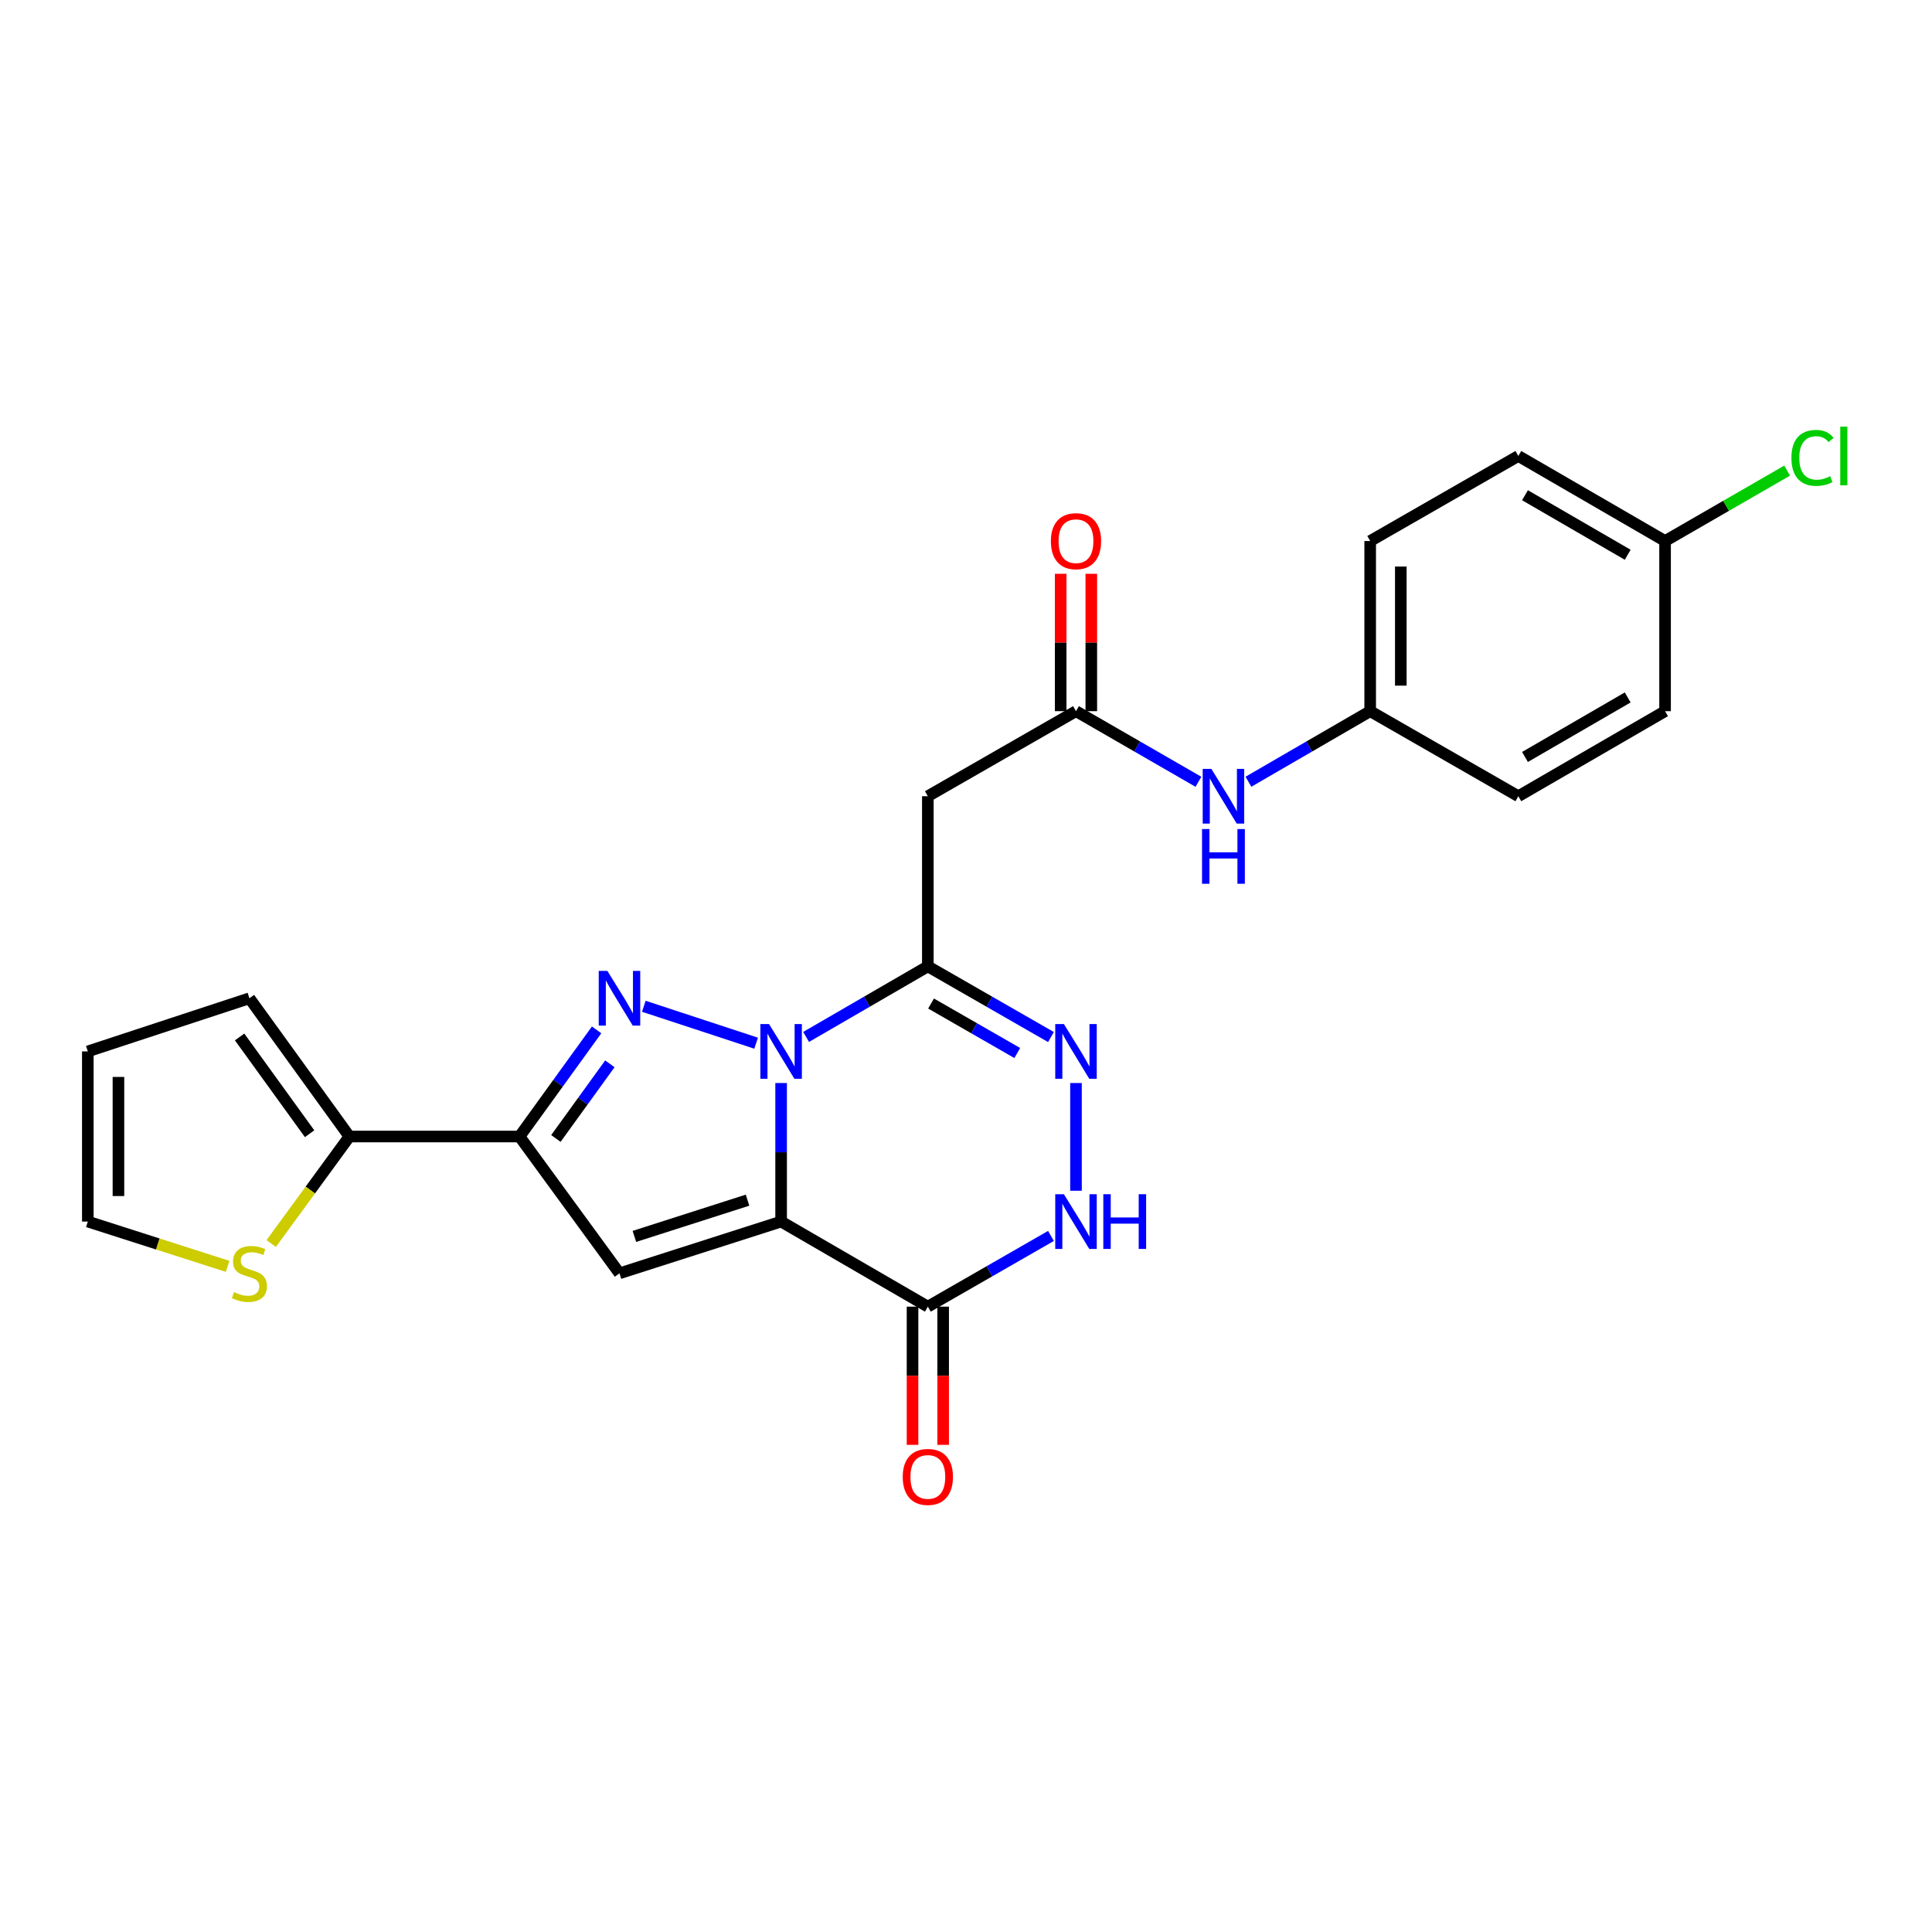 <?xml version='1.0' encoding='iso-8859-1'?>
<svg version='1.1' baseProfile='full'
              xmlns='http://www.w3.org/2000/svg'
                      xmlns:rdkit='http://www.rdkit.org/xml'
                      xmlns:xlink='http://www.w3.org/1999/xlink'
                  xml:space='preserve'
width='1000px' height='1000px' viewBox='0 0 1000 1000'>
<!-- END OF HEADER -->
<rect style='opacity:1.0;fill:#FFFFFF;stroke:none' width='1000' height='1000' x='0' y='0'> </rect>
<path class='bond-0' d='M 404.307,560.574 L 404.307,596.427' style='fill:none;fill-rule:evenodd;stroke:#0000FF;stroke-width:6px;stroke-linecap:butt;stroke-linejoin:miter;stroke-opacity:1' />
<path class='bond-0' d='M 404.307,596.427 L 404.307,632.28' style='fill:none;fill-rule:evenodd;stroke:#000000;stroke-width:6px;stroke-linecap:butt;stroke-linejoin:miter;stroke-opacity:1' />
<path class='bond-1' d='M 391.365,539.957 L 333.242,520.845' style='fill:none;fill-rule:evenodd;stroke:#0000FF;stroke-width:6px;stroke-linecap:butt;stroke-linejoin:miter;stroke-opacity:1' />
<path class='bond-2' d='M 417.241,536.714 L 448.745,518.453' style='fill:none;fill-rule:evenodd;stroke:#0000FF;stroke-width:6px;stroke-linecap:butt;stroke-linejoin:miter;stroke-opacity:1' />
<path class='bond-2' d='M 448.745,518.453 L 480.249,500.191' style='fill:none;fill-rule:evenodd;stroke:#000000;stroke-width:6px;stroke-linecap:butt;stroke-linejoin:miter;stroke-opacity:1' />
<path class='bond-3' d='M 404.307,632.28 L 320.641,659.077' style='fill:none;fill-rule:evenodd;stroke:#000000;stroke-width:6px;stroke-linecap:butt;stroke-linejoin:miter;stroke-opacity:1' />
<path class='bond-3' d='M 386.922,621.204 L 328.356,639.962' style='fill:none;fill-rule:evenodd;stroke:#000000;stroke-width:6px;stroke-linecap:butt;stroke-linejoin:miter;stroke-opacity:1' />
<path class='bond-5' d='M 404.307,632.28 L 480.249,676.319' style='fill:none;fill-rule:evenodd;stroke:#000000;stroke-width:6px;stroke-linecap:butt;stroke-linejoin:miter;stroke-opacity:1' />
<path class='bond-4' d='M 308.805,533.07 L 288.851,560.665' style='fill:none;fill-rule:evenodd;stroke:#0000FF;stroke-width:6px;stroke-linecap:butt;stroke-linejoin:miter;stroke-opacity:1' />
<path class='bond-4' d='M 288.851,560.665 L 268.897,588.259' style='fill:none;fill-rule:evenodd;stroke:#000000;stroke-width:6px;stroke-linecap:butt;stroke-linejoin:miter;stroke-opacity:1' />
<path class='bond-4' d='M 315.664,550.636 L 301.696,569.952' style='fill:none;fill-rule:evenodd;stroke:#0000FF;stroke-width:6px;stroke-linecap:butt;stroke-linejoin:miter;stroke-opacity:1' />
<path class='bond-4' d='M 301.696,569.952 L 287.728,589.269' style='fill:none;fill-rule:evenodd;stroke:#000000;stroke-width:6px;stroke-linecap:butt;stroke-linejoin:miter;stroke-opacity:1' />
<path class='bond-6' d='M 480.249,500.191 L 512.115,518.484' style='fill:none;fill-rule:evenodd;stroke:#000000;stroke-width:6px;stroke-linecap:butt;stroke-linejoin:miter;stroke-opacity:1' />
<path class='bond-6' d='M 512.115,518.484 L 543.981,536.777' style='fill:none;fill-rule:evenodd;stroke:#0000FF;stroke-width:6px;stroke-linecap:butt;stroke-linejoin:miter;stroke-opacity:1' />
<path class='bond-6' d='M 481.917,519.425 L 504.224,532.231' style='fill:none;fill-rule:evenodd;stroke:#000000;stroke-width:6px;stroke-linecap:butt;stroke-linejoin:miter;stroke-opacity:1' />
<path class='bond-6' d='M 504.224,532.231 L 526.53,545.036' style='fill:none;fill-rule:evenodd;stroke:#0000FF;stroke-width:6px;stroke-linecap:butt;stroke-linejoin:miter;stroke-opacity:1' />
<path class='bond-8' d='M 480.249,500.191 L 480.249,412.122' style='fill:none;fill-rule:evenodd;stroke:#000000;stroke-width:6px;stroke-linecap:butt;stroke-linejoin:miter;stroke-opacity:1' />
<path class='bond-25' d='M 320.641,659.077 L 268.897,588.259' style='fill:none;fill-rule:evenodd;stroke:#000000;stroke-width:6px;stroke-linecap:butt;stroke-linejoin:miter;stroke-opacity:1' />
<path class='bond-9' d='M 268.897,588.259 L 180.855,588.259' style='fill:none;fill-rule:evenodd;stroke:#000000;stroke-width:6px;stroke-linecap:butt;stroke-linejoin:miter;stroke-opacity:1' />
<path class='bond-13' d='M 472.324,676.319 L 472.324,712.084' style='fill:none;fill-rule:evenodd;stroke:#000000;stroke-width:6px;stroke-linecap:butt;stroke-linejoin:miter;stroke-opacity:1' />
<path class='bond-13' d='M 472.324,712.084 L 472.324,747.849' style='fill:none;fill-rule:evenodd;stroke:#FF0000;stroke-width:6px;stroke-linecap:butt;stroke-linejoin:miter;stroke-opacity:1' />
<path class='bond-13' d='M 488.175,676.319 L 488.175,712.084' style='fill:none;fill-rule:evenodd;stroke:#000000;stroke-width:6px;stroke-linecap:butt;stroke-linejoin:miter;stroke-opacity:1' />
<path class='bond-13' d='M 488.175,712.084 L 488.175,747.849' style='fill:none;fill-rule:evenodd;stroke:#FF0000;stroke-width:6px;stroke-linecap:butt;stroke-linejoin:miter;stroke-opacity:1' />
<path class='bond-26' d='M 480.249,676.319 L 512.115,658.018' style='fill:none;fill-rule:evenodd;stroke:#000000;stroke-width:6px;stroke-linecap:butt;stroke-linejoin:miter;stroke-opacity:1' />
<path class='bond-26' d='M 512.115,658.018 L 543.981,639.718' style='fill:none;fill-rule:evenodd;stroke:#0000FF;stroke-width:6px;stroke-linecap:butt;stroke-linejoin:miter;stroke-opacity:1' />
<path class='bond-7' d='M 556.932,560.574 L 556.932,616.328' style='fill:none;fill-rule:evenodd;stroke:#0000FF;stroke-width:6px;stroke-linecap:butt;stroke-linejoin:miter;stroke-opacity:1' />
<path class='bond-10' d='M 480.249,412.122 L 556.932,368.101' style='fill:none;fill-rule:evenodd;stroke:#000000;stroke-width:6px;stroke-linecap:butt;stroke-linejoin:miter;stroke-opacity:1' />
<path class='bond-11' d='M 180.855,588.259 L 160.615,615.955' style='fill:none;fill-rule:evenodd;stroke:#000000;stroke-width:6px;stroke-linecap:butt;stroke-linejoin:miter;stroke-opacity:1' />
<path class='bond-11' d='M 160.615,615.955 L 140.375,643.651' style='fill:none;fill-rule:evenodd;stroke:#CCCC00;stroke-width:6px;stroke-linecap:butt;stroke-linejoin:miter;stroke-opacity:1' />
<path class='bond-14' d='M 180.855,588.259 L 129.102,516.702' style='fill:none;fill-rule:evenodd;stroke:#000000;stroke-width:6px;stroke-linecap:butt;stroke-linejoin:miter;stroke-opacity:1' />
<path class='bond-14' d='M 160.249,586.815 L 124.022,536.725' style='fill:none;fill-rule:evenodd;stroke:#000000;stroke-width:6px;stroke-linecap:butt;stroke-linejoin:miter;stroke-opacity:1' />
<path class='bond-12' d='M 556.932,368.101 L 588.621,386.379' style='fill:none;fill-rule:evenodd;stroke:#000000;stroke-width:6px;stroke-linecap:butt;stroke-linejoin:miter;stroke-opacity:1' />
<path class='bond-12' d='M 588.621,386.379 L 620.31,404.657' style='fill:none;fill-rule:evenodd;stroke:#0000FF;stroke-width:6px;stroke-linecap:butt;stroke-linejoin:miter;stroke-opacity:1' />
<path class='bond-16' d='M 564.857,368.101 L 564.857,332.548' style='fill:none;fill-rule:evenodd;stroke:#000000;stroke-width:6px;stroke-linecap:butt;stroke-linejoin:miter;stroke-opacity:1' />
<path class='bond-16' d='M 564.857,332.548 L 564.857,296.995' style='fill:none;fill-rule:evenodd;stroke:#FF0000;stroke-width:6px;stroke-linecap:butt;stroke-linejoin:miter;stroke-opacity:1' />
<path class='bond-16' d='M 549.006,368.101 L 549.006,332.548' style='fill:none;fill-rule:evenodd;stroke:#000000;stroke-width:6px;stroke-linecap:butt;stroke-linejoin:miter;stroke-opacity:1' />
<path class='bond-16' d='M 549.006,332.548 L 549.006,296.995' style='fill:none;fill-rule:evenodd;stroke:#FF0000;stroke-width:6px;stroke-linecap:butt;stroke-linejoin:miter;stroke-opacity:1' />
<path class='bond-15' d='M 117.827,655.465 L 81.641,643.873' style='fill:none;fill-rule:evenodd;stroke:#CCCC00;stroke-width:6px;stroke-linecap:butt;stroke-linejoin:miter;stroke-opacity:1' />
<path class='bond-15' d='M 81.641,643.873 L 45.455,632.28' style='fill:none;fill-rule:evenodd;stroke:#000000;stroke-width:6px;stroke-linecap:butt;stroke-linejoin:miter;stroke-opacity:1' />
<path class='bond-18' d='M 646.188,404.626 L 677.696,386.363' style='fill:none;fill-rule:evenodd;stroke:#0000FF;stroke-width:6px;stroke-linecap:butt;stroke-linejoin:miter;stroke-opacity:1' />
<path class='bond-18' d='M 677.696,386.363 L 709.204,368.101' style='fill:none;fill-rule:evenodd;stroke:#000000;stroke-width:6px;stroke-linecap:butt;stroke-linejoin:miter;stroke-opacity:1' />
<path class='bond-17' d='M 129.102,516.702 L 45.455,544.212' style='fill:none;fill-rule:evenodd;stroke:#000000;stroke-width:6px;stroke-linecap:butt;stroke-linejoin:miter;stroke-opacity:1' />
<path class='bond-27' d='M 45.455,632.28 L 45.455,544.212' style='fill:none;fill-rule:evenodd;stroke:#000000;stroke-width:6px;stroke-linecap:butt;stroke-linejoin:miter;stroke-opacity:1' />
<path class='bond-27' d='M 61.305,619.07 L 61.305,557.422' style='fill:none;fill-rule:evenodd;stroke:#000000;stroke-width:6px;stroke-linecap:butt;stroke-linejoin:miter;stroke-opacity:1' />
<path class='bond-21' d='M 709.204,368.101 L 785.887,412.122' style='fill:none;fill-rule:evenodd;stroke:#000000;stroke-width:6px;stroke-linecap:butt;stroke-linejoin:miter;stroke-opacity:1' />
<path class='bond-22' d='M 709.204,368.101 L 709.204,280.033' style='fill:none;fill-rule:evenodd;stroke:#000000;stroke-width:6px;stroke-linecap:butt;stroke-linejoin:miter;stroke-opacity:1' />
<path class='bond-22' d='M 725.055,354.891 L 725.055,293.243' style='fill:none;fill-rule:evenodd;stroke:#000000;stroke-width:6px;stroke-linecap:butt;stroke-linejoin:miter;stroke-opacity:1' />
<path class='bond-19' d='M 861.838,280.033 L 785.887,236.012' style='fill:none;fill-rule:evenodd;stroke:#000000;stroke-width:6px;stroke-linecap:butt;stroke-linejoin:miter;stroke-opacity:1' />
<path class='bond-19' d='M 842.497,287.144 L 789.331,256.329' style='fill:none;fill-rule:evenodd;stroke:#000000;stroke-width:6px;stroke-linecap:butt;stroke-linejoin:miter;stroke-opacity:1' />
<path class='bond-20' d='M 861.838,280.033 L 893.433,261.807' style='fill:none;fill-rule:evenodd;stroke:#000000;stroke-width:6px;stroke-linecap:butt;stroke-linejoin:miter;stroke-opacity:1' />
<path class='bond-20' d='M 893.433,261.807 L 925.028,243.582' style='fill:none;fill-rule:evenodd;stroke:#00CC00;stroke-width:6px;stroke-linecap:butt;stroke-linejoin:miter;stroke-opacity:1' />
<path class='bond-28' d='M 861.838,280.033 L 861.838,368.101' style='fill:none;fill-rule:evenodd;stroke:#000000;stroke-width:6px;stroke-linecap:butt;stroke-linejoin:miter;stroke-opacity:1' />
<path class='bond-23' d='M 785.887,412.122 L 861.838,368.101' style='fill:none;fill-rule:evenodd;stroke:#000000;stroke-width:6px;stroke-linecap:butt;stroke-linejoin:miter;stroke-opacity:1' />
<path class='bond-23' d='M 789.331,391.805 L 842.497,360.991' style='fill:none;fill-rule:evenodd;stroke:#000000;stroke-width:6px;stroke-linecap:butt;stroke-linejoin:miter;stroke-opacity:1' />
<path class='bond-24' d='M 709.204,280.033 L 785.887,236.012' style='fill:none;fill-rule:evenodd;stroke:#000000;stroke-width:6px;stroke-linecap:butt;stroke-linejoin:miter;stroke-opacity:1' />
<path  class='atom-0' d='M 398.047 530.052
L 407.327 545.052
Q 408.247 546.532, 409.727 549.212
Q 411.207 551.892, 411.287 552.052
L 411.287 530.052
L 415.047 530.052
L 415.047 558.372
L 411.167 558.372
L 401.207 541.972
Q 400.047 540.052, 398.807 537.852
Q 397.607 535.652, 397.247 534.972
L 397.247 558.372
L 393.567 558.372
L 393.567 530.052
L 398.047 530.052
' fill='#0000FF'/>
<path  class='atom-2' d='M 314.381 502.542
L 323.661 517.542
Q 324.581 519.022, 326.061 521.702
Q 327.541 524.382, 327.621 524.542
L 327.621 502.542
L 331.381 502.542
L 331.381 530.862
L 327.501 530.862
L 317.541 514.462
Q 316.381 512.542, 315.141 510.342
Q 313.941 508.142, 313.581 507.462
L 313.581 530.862
L 309.901 530.862
L 309.901 502.542
L 314.381 502.542
' fill='#0000FF'/>
<path  class='atom-7' d='M 550.672 530.052
L 559.952 545.052
Q 560.872 546.532, 562.352 549.212
Q 563.832 551.892, 563.912 552.052
L 563.912 530.052
L 567.672 530.052
L 567.672 558.372
L 563.792 558.372
L 553.832 541.972
Q 552.672 540.052, 551.432 537.852
Q 550.232 535.652, 549.872 534.972
L 549.872 558.372
L 546.192 558.372
L 546.192 530.052
L 550.672 530.052
' fill='#0000FF'/>
<path  class='atom-8' d='M 550.672 618.12
L 559.952 633.12
Q 560.872 634.6, 562.352 637.28
Q 563.832 639.96, 563.912 640.12
L 563.912 618.12
L 567.672 618.12
L 567.672 646.44
L 563.792 646.44
L 553.832 630.04
Q 552.672 628.12, 551.432 625.92
Q 550.232 623.72, 549.872 623.04
L 549.872 646.44
L 546.192 646.44
L 546.192 618.12
L 550.672 618.12
' fill='#0000FF'/>
<path  class='atom-8' d='M 571.072 618.12
L 574.912 618.12
L 574.912 630.16
L 589.392 630.16
L 589.392 618.12
L 593.232 618.12
L 593.232 646.44
L 589.392 646.44
L 589.392 633.36
L 574.912 633.36
L 574.912 646.44
L 571.072 646.44
L 571.072 618.12
' fill='#0000FF'/>
<path  class='atom-12' d='M 121.102 668.797
Q 121.422 668.917, 122.742 669.477
Q 124.062 670.037, 125.502 670.397
Q 126.982 670.717, 128.422 670.717
Q 131.102 670.717, 132.662 669.437
Q 134.222 668.117, 134.222 665.837
Q 134.222 664.277, 133.422 663.317
Q 132.662 662.357, 131.462 661.837
Q 130.262 661.317, 128.262 660.717
Q 125.742 659.957, 124.222 659.237
Q 122.742 658.517, 121.662 656.997
Q 120.622 655.477, 120.622 652.917
Q 120.622 649.357, 123.022 647.157
Q 125.462 644.957, 130.262 644.957
Q 133.542 644.957, 137.262 646.517
L 136.342 649.597
Q 132.942 648.197, 130.382 648.197
Q 127.622 648.197, 126.102 649.357
Q 124.582 650.477, 124.622 652.437
Q 124.622 653.957, 125.382 654.877
Q 126.182 655.797, 127.302 656.317
Q 128.462 656.837, 130.382 657.437
Q 132.942 658.237, 134.462 659.037
Q 135.982 659.837, 137.062 661.477
Q 138.182 663.077, 138.182 665.837
Q 138.182 669.757, 135.542 671.877
Q 132.942 673.957, 128.582 673.957
Q 126.062 673.957, 124.142 673.397
Q 122.262 672.877, 120.022 671.957
L 121.102 668.797
' fill='#CCCC00'/>
<path  class='atom-13' d='M 626.993 397.962
L 636.273 412.962
Q 637.193 414.442, 638.673 417.122
Q 640.153 419.802, 640.233 419.962
L 640.233 397.962
L 643.993 397.962
L 643.993 426.282
L 640.113 426.282
L 630.153 409.882
Q 628.993 407.962, 627.753 405.762
Q 626.553 403.562, 626.193 402.882
L 626.193 426.282
L 622.513 426.282
L 622.513 397.962
L 626.993 397.962
' fill='#0000FF'/>
<path  class='atom-13' d='M 622.173 429.114
L 626.013 429.114
L 626.013 441.154
L 640.493 441.154
L 640.493 429.114
L 644.333 429.114
L 644.333 457.434
L 640.493 457.434
L 640.493 444.354
L 626.013 444.354
L 626.013 457.434
L 622.173 457.434
L 622.173 429.114
' fill='#0000FF'/>
<path  class='atom-14' d='M 467.249 764.45
Q 467.249 757.65, 470.609 753.85
Q 473.969 750.05, 480.249 750.05
Q 486.529 750.05, 489.889 753.85
Q 493.249 757.65, 493.249 764.45
Q 493.249 771.33, 489.849 775.25
Q 486.449 779.13, 480.249 779.13
Q 474.009 779.13, 470.609 775.25
Q 467.249 771.37, 467.249 764.45
M 480.249 775.93
Q 484.569 775.93, 486.889 773.05
Q 489.249 770.13, 489.249 764.45
Q 489.249 758.89, 486.889 756.09
Q 484.569 753.25, 480.249 753.25
Q 475.929 753.25, 473.569 756.05
Q 471.249 758.85, 471.249 764.45
Q 471.249 770.17, 473.569 773.05
Q 475.929 775.93, 480.249 775.93
' fill='#FF0000'/>
<path  class='atom-17' d='M 543.932 280.113
Q 543.932 273.313, 547.292 269.513
Q 550.652 265.713, 556.932 265.713
Q 563.212 265.713, 566.572 269.513
Q 569.932 273.313, 569.932 280.113
Q 569.932 286.993, 566.532 290.913
Q 563.132 294.793, 556.932 294.793
Q 550.692 294.793, 547.292 290.913
Q 543.932 287.033, 543.932 280.113
M 556.932 291.593
Q 561.252 291.593, 563.572 288.713
Q 565.932 285.793, 565.932 280.113
Q 565.932 274.553, 563.572 271.753
Q 561.252 268.913, 556.932 268.913
Q 552.612 268.913, 550.252 271.713
Q 547.932 274.513, 547.932 280.113
Q 547.932 285.833, 550.252 288.713
Q 552.612 291.593, 556.932 291.593
' fill='#FF0000'/>
<path  class='atom-21' d='M 927.231 236.992
Q 927.231 229.952, 930.511 226.272
Q 933.831 222.552, 940.111 222.552
Q 945.951 222.552, 949.071 226.672
L 946.431 228.832
Q 944.151 225.832, 940.111 225.832
Q 935.831 225.832, 933.551 228.712
Q 931.311 231.552, 931.311 236.992
Q 931.311 242.592, 933.631 245.472
Q 935.991 248.352, 940.551 248.352
Q 943.671 248.352, 947.311 246.472
L 948.431 249.472
Q 946.951 250.432, 944.711 250.992
Q 942.471 251.552, 939.991 251.552
Q 933.831 251.552, 930.511 247.792
Q 927.231 244.032, 927.231 236.992
' fill='#00CC00'/>
<path  class='atom-21' d='M 952.511 220.832
L 956.191 220.832
L 956.191 251.192
L 952.511 251.192
L 952.511 220.832
' fill='#00CC00'/>
</svg>
